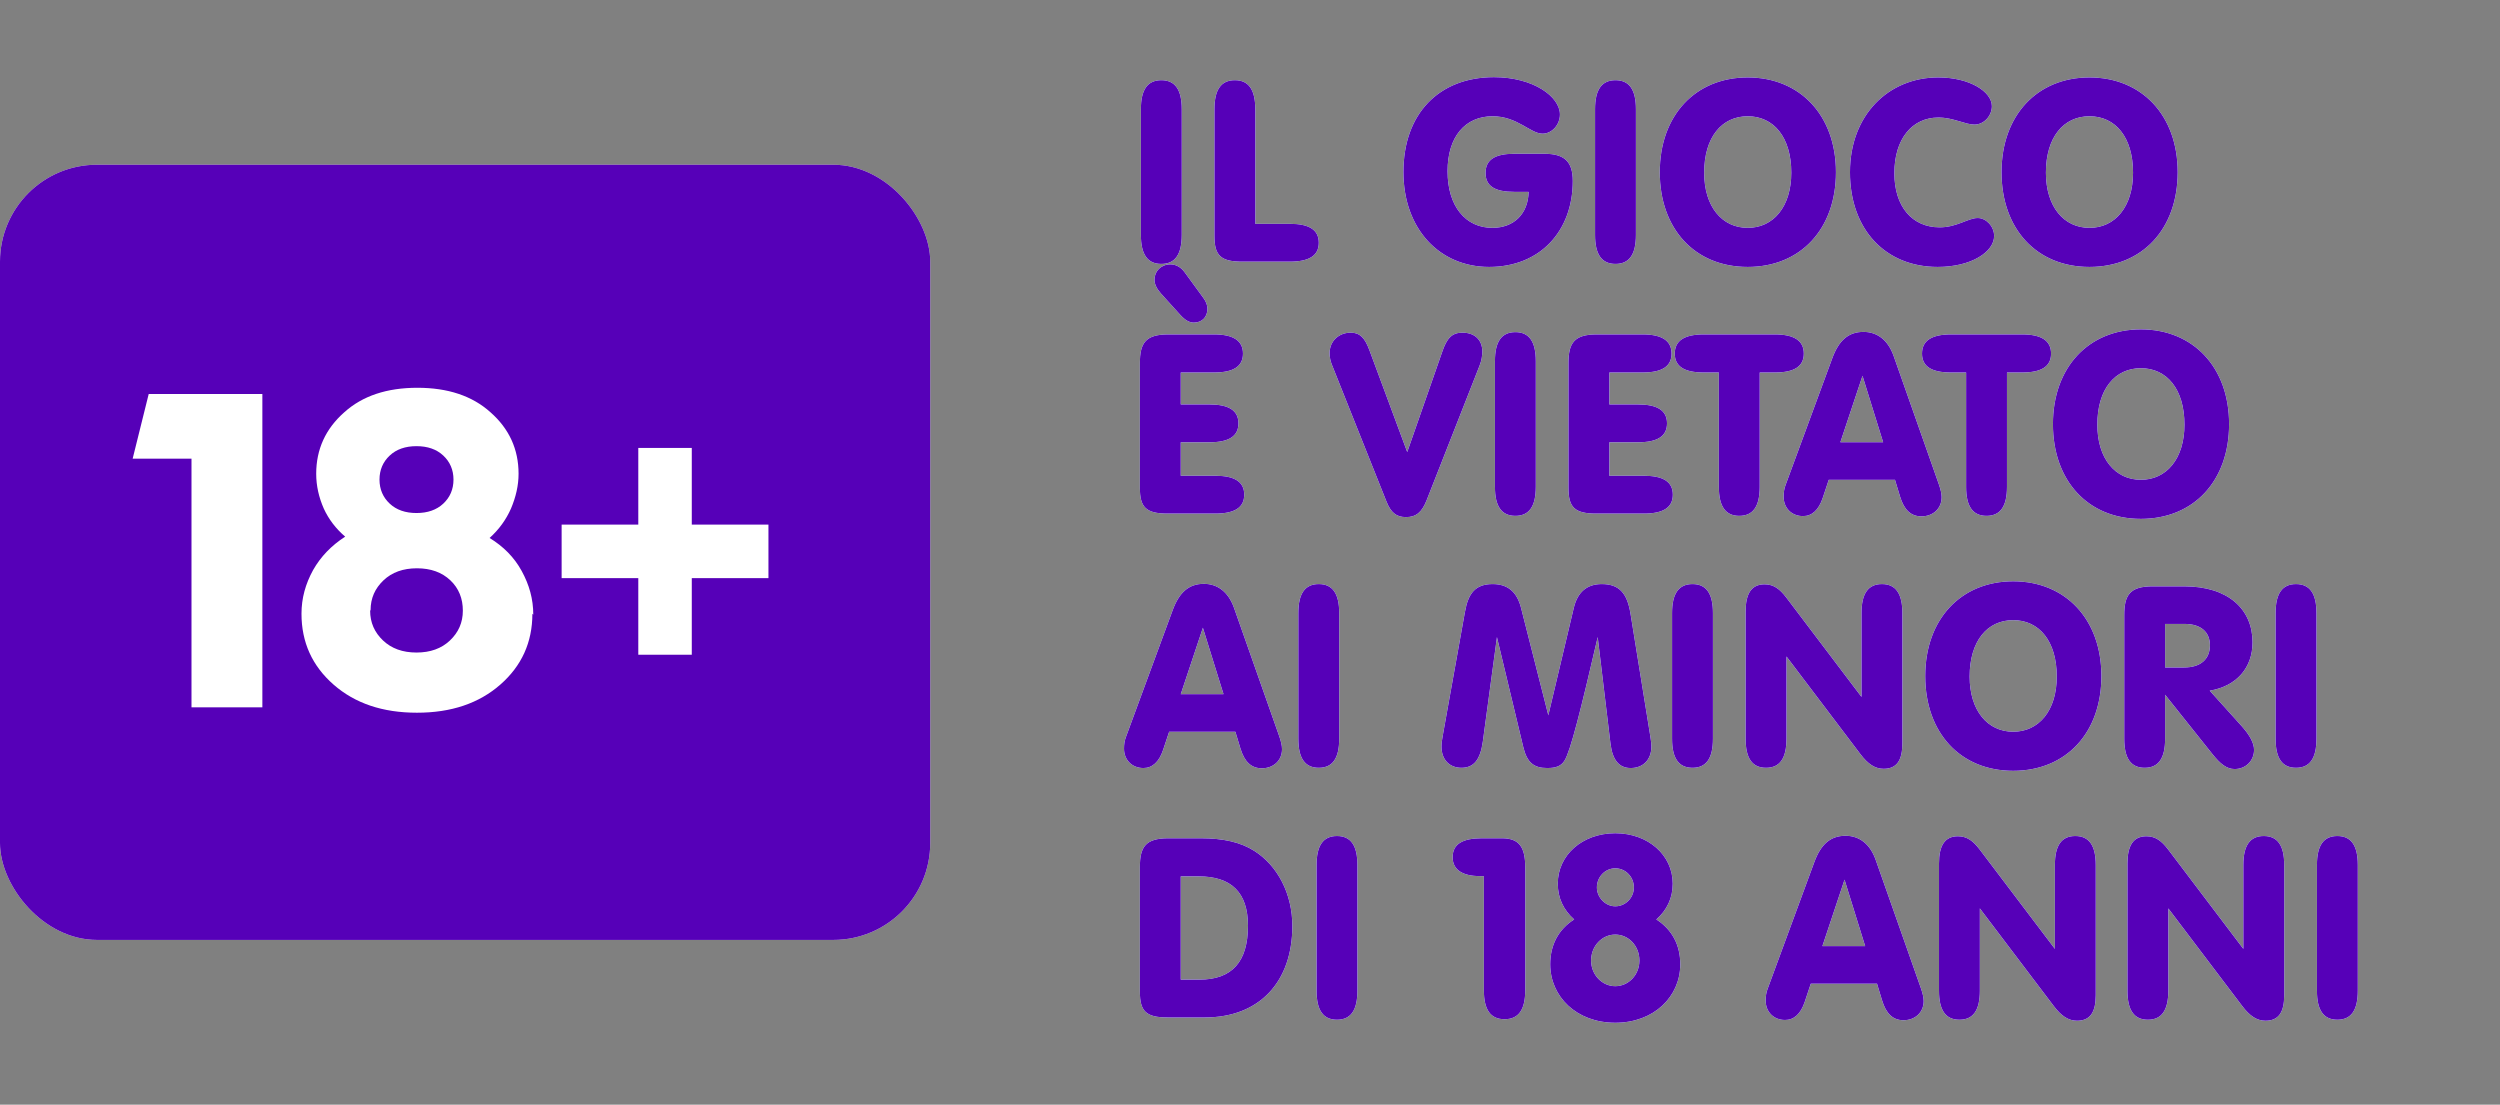 <svg width="129" height="57" viewBox="0 0 129 57" fill="none" xmlns="http://www.w3.org/2000/svg">
<rect x="0" y="0" width="129" height="57" fill="#808080" stroke="none"/>
<rect y="8.5" width="48" height="40" rx="5" fill="white"/>
<rect y="8.5" width="48" height="40" rx="5" fill="#5600b8"/>
<path d="M13.538 36.5H9.881V23.666H6.845L7.673 20.331H13.538V36.5ZM27.517 31.716L27.471 31.67C27.471 33.142 26.919 34.361 25.815 35.327C24.711 36.293 23.285 36.776 21.514 36.776C19.743 36.776 18.317 36.293 17.213 35.327C16.109 34.361 15.557 33.142 15.557 31.67C15.557 30.865 15.764 30.129 16.155 29.416C16.546 28.726 17.098 28.151 17.811 27.691C17.328 27.277 16.96 26.794 16.707 26.242C16.454 25.667 16.316 25.069 16.316 24.448C16.316 23.183 16.799 22.125 17.765 21.274C18.708 20.423 19.973 20.009 21.537 20.009C23.101 20.009 24.366 20.423 25.309 21.274C26.275 22.125 26.758 23.183 26.758 24.448C26.758 25.046 26.62 25.644 26.367 26.242C26.114 26.817 25.746 27.323 25.263 27.76C25.976 28.197 26.528 28.749 26.919 29.462C27.31 30.175 27.517 30.911 27.517 31.716ZM19.582 24.747C19.582 25.253 19.766 25.667 20.111 25.989C20.456 26.311 20.916 26.472 21.491 26.472C22.066 26.472 22.526 26.311 22.871 25.989C23.216 25.667 23.4 25.253 23.4 24.747C23.4 24.241 23.216 23.827 22.871 23.505C22.526 23.183 22.066 23.022 21.491 23.022C20.916 23.022 20.456 23.183 20.111 23.505C19.766 23.827 19.582 24.241 19.582 24.747ZM19.122 31.486L19.099 31.509C19.099 32.13 19.329 32.636 19.766 33.05C20.203 33.464 20.778 33.671 21.491 33.671C22.204 33.671 22.779 33.464 23.216 33.05C23.653 32.636 23.883 32.13 23.883 31.509C23.883 30.888 23.676 30.359 23.239 29.945C22.802 29.531 22.227 29.324 21.514 29.324C20.801 29.324 20.226 29.531 19.789 29.945C19.352 30.359 19.122 30.865 19.122 31.486ZM35.696 33.786H32.936V29.83H28.98V27.07H32.936V23.114H35.696V27.07H39.652V29.83H35.696V33.786Z" fill="#5600b8"/>
<path d="M13.538 36.5H9.881V23.666H6.845L7.673 20.331H13.538V36.5ZM27.517 31.716L27.471 31.67C27.471 33.142 26.919 34.361 25.815 35.327C24.711 36.293 23.285 36.776 21.514 36.776C19.743 36.776 18.317 36.293 17.213 35.327C16.109 34.361 15.557 33.142 15.557 31.67C15.557 30.865 15.764 30.129 16.155 29.416C16.546 28.726 17.098 28.151 17.811 27.691C17.328 27.277 16.96 26.794 16.707 26.242C16.454 25.667 16.316 25.069 16.316 24.448C16.316 23.183 16.799 22.125 17.765 21.274C18.708 20.423 19.973 20.009 21.537 20.009C23.101 20.009 24.366 20.423 25.309 21.274C26.275 22.125 26.758 23.183 26.758 24.448C26.758 25.046 26.62 25.644 26.367 26.242C26.114 26.817 25.746 27.323 25.263 27.76C25.976 28.197 26.528 28.749 26.919 29.462C27.31 30.175 27.517 30.911 27.517 31.716ZM19.582 24.747C19.582 25.253 19.766 25.667 20.111 25.989C20.456 26.311 20.916 26.472 21.491 26.472C22.066 26.472 22.526 26.311 22.871 25.989C23.216 25.667 23.4 25.253 23.4 24.747C23.4 24.241 23.216 23.827 22.871 23.505C22.526 23.183 22.066 23.022 21.491 23.022C20.916 23.022 20.456 23.183 20.111 23.505C19.766 23.827 19.582 24.241 19.582 24.747ZM19.122 31.486L19.099 31.509C19.099 32.13 19.329 32.636 19.766 33.05C20.203 33.464 20.778 33.671 21.491 33.671C22.204 33.671 22.779 33.464 23.216 33.05C23.653 32.636 23.883 32.13 23.883 31.509C23.883 30.888 23.676 30.359 23.239 29.945C22.802 29.531 22.227 29.324 21.514 29.324C20.801 29.324 20.226 29.531 19.789 29.945C19.352 30.359 19.122 30.865 19.122 31.486ZM35.696 33.786H32.936V29.83H28.98V27.07H32.936V23.114H35.696V27.07H39.652V29.83H35.696V33.786Z" fill="white"/>
<path d="M60.977 12.122C60.977 13.123 60.639 13.617 59.924 13.617C59.209 13.617 58.871 13.123 58.871 12.122V5.635C58.871 4.634 59.209 4.14 59.924 4.14C60.639 4.14 60.977 4.634 60.977 5.635V12.122ZM62.666 5.635C62.666 4.634 63.004 4.14 63.719 4.14C64.434 4.14 64.772 4.634 64.772 5.635V11.55H66.553C67.554 11.55 68.048 11.862 68.048 12.525C68.048 13.188 67.554 13.5 66.553 13.5H64.096C62.978 13.5 62.666 13.175 62.666 12.174V5.635ZM78.879 9.899H78.138C77.15 9.899 76.656 9.613 76.656 8.924C76.656 8.235 77.15 7.936 78.138 7.936H79.685C80.712 7.936 81.154 8.326 81.154 9.34C81.154 11.914 79.477 13.773 76.838 13.773C74.277 13.773 72.418 11.81 72.418 8.872C72.418 5.869 74.251 3.984 77.085 3.984C79.139 3.984 80.491 4.998 80.491 5.908C80.491 6.428 80.088 6.896 79.594 6.896C78.97 6.896 78.294 5.999 77.02 5.999C75.603 5.999 74.693 7.052 74.693 8.833C74.693 10.653 75.629 11.758 77.007 11.758C78.112 11.758 78.853 11.043 78.879 9.899ZM84.412 12.122C84.412 13.123 84.075 13.617 83.359 13.617C82.644 13.617 82.306 13.123 82.306 12.122V5.635C82.306 4.634 82.644 4.14 83.359 4.14C84.075 4.14 84.412 4.634 84.412 5.635V12.122ZM85.646 8.885C85.646 5.947 87.492 3.997 90.183 3.997C92.874 3.997 94.733 5.947 94.733 8.885C94.733 11.81 92.913 13.773 90.183 13.773C87.453 13.773 85.646 11.81 85.646 8.885ZM87.934 8.911C87.934 10.666 88.857 11.758 90.183 11.758C91.509 11.758 92.432 10.666 92.432 8.911C92.432 7.078 91.522 5.999 90.183 5.999C88.844 5.999 87.934 7.078 87.934 8.911ZM99.984 13.773C97.306 13.773 95.46 11.862 95.46 8.885C95.46 5.921 97.462 3.997 100.01 3.997C101.648 3.997 102.779 4.738 102.779 5.479C102.779 5.973 102.376 6.428 101.882 6.428C101.401 6.428 100.79 6.064 100.023 6.064C98.671 6.064 97.748 7.156 97.748 8.937C97.748 10.666 98.671 11.732 100.088 11.732C100.972 11.732 101.557 11.251 102.051 11.251C102.48 11.251 102.896 11.68 102.896 12.174C102.896 12.993 101.726 13.773 99.984 13.773ZM103.28 8.885C103.28 5.947 105.126 3.997 107.817 3.997C110.508 3.997 112.367 5.947 112.367 8.885C112.367 11.81 110.547 13.773 107.817 13.773C105.087 13.773 103.28 11.81 103.28 8.885ZM105.568 8.911C105.568 10.666 106.491 11.758 107.817 11.758C109.143 11.758 110.066 10.666 110.066 8.911C110.066 7.078 109.156 5.999 107.817 5.999C106.478 5.999 105.568 7.078 105.568 8.911ZM62.641 17.257C63.642 17.257 64.136 17.582 64.136 18.245C64.136 18.908 63.642 19.22 62.641 19.22H60.925V20.871H62.407C63.408 20.871 63.902 21.183 63.902 21.846C63.902 22.509 63.408 22.821 62.407 22.821H60.925V24.55H62.706C63.707 24.55 64.201 24.862 64.201 25.525C64.201 26.188 63.707 26.5 62.706 26.5H60.249C59.131 26.5 58.819 26.175 58.819 25.174V18.739C58.819 17.712 59.105 17.257 60.275 17.257H62.641ZM60.899 16.243L59.911 15.151C59.69 14.904 59.573 14.657 59.573 14.449C59.573 13.981 59.924 13.643 60.392 13.643C60.678 13.643 60.938 13.786 61.133 14.059L62.082 15.359C62.238 15.567 62.303 15.762 62.303 15.931C62.303 16.36 62.017 16.646 61.601 16.646C61.367 16.646 61.146 16.516 60.899 16.243ZM71.547 25.889L68.726 18.817C68.648 18.635 68.609 18.414 68.609 18.219C68.609 17.608 69.077 17.166 69.701 17.166C70.169 17.166 70.429 17.439 70.663 18.076L72.613 23.328L74.42 18.154C74.654 17.465 74.914 17.166 75.46 17.166C76.097 17.166 76.487 17.543 76.487 18.141C76.487 18.349 76.448 18.609 76.344 18.869L73.614 25.811C73.367 26.435 73.068 26.682 72.548 26.682C72.041 26.682 71.768 26.435 71.547 25.889ZM79.246 25.122C79.246 26.123 78.908 26.617 78.193 26.617C77.478 26.617 77.14 26.123 77.14 25.122V18.635C77.14 17.634 77.478 17.14 78.193 17.14C78.908 17.14 79.246 17.634 79.246 18.635V25.122ZM84.756 17.257C85.757 17.257 86.251 17.582 86.251 18.245C86.251 18.908 85.757 19.22 84.756 19.22H83.04V20.871H84.522C85.523 20.871 86.017 21.183 86.017 21.846C86.017 22.509 85.523 22.821 84.522 22.821H83.04V24.55H84.821C85.822 24.55 86.316 24.862 86.316 25.525C86.316 26.188 85.822 26.5 84.821 26.5H82.364C81.246 26.5 80.934 26.175 80.934 25.174V18.739C80.934 17.712 81.22 17.257 82.39 17.257H84.756ZM88.694 19.22H87.914C86.913 19.22 86.419 18.908 86.419 18.245C86.419 17.582 86.913 17.257 87.914 17.257H91.58C92.581 17.257 93.075 17.582 93.075 18.245C93.075 18.908 92.581 19.22 91.58 19.22H90.8V25.122C90.8 26.123 90.462 26.617 89.747 26.617C89.032 26.617 88.694 26.123 88.694 25.122V19.22ZM94.961 22.821H97.171L96.105 19.389L94.961 22.821ZM94.363 24.758L94.051 25.694C93.843 26.318 93.492 26.63 93.037 26.63C92.452 26.63 92.036 26.214 92.036 25.629C92.036 25.421 92.062 25.213 92.14 25.018L94.545 18.492C94.883 17.569 95.377 17.127 96.157 17.127C96.872 17.127 97.418 17.556 97.704 18.349L100.044 24.992C100.135 25.252 100.187 25.473 100.187 25.655C100.187 26.253 99.732 26.643 99.147 26.643C98.601 26.643 98.25 26.305 98.042 25.616L97.782 24.758H94.363ZM101.453 19.22H100.673C99.671 19.22 99.177 18.908 99.177 18.245C99.177 17.582 99.671 17.257 100.673 17.257H104.339C105.34 17.257 105.834 17.582 105.834 18.245C105.834 18.908 105.34 19.22 104.339 19.22H103.559V25.122C103.559 26.123 103.221 26.617 102.506 26.617C101.791 26.617 101.453 26.123 101.453 25.122V19.22ZM105.933 21.885C105.933 18.947 107.779 16.997 110.47 16.997C113.161 16.997 115.02 18.947 115.02 21.885C115.02 24.81 113.2 26.773 110.47 26.773C107.74 26.773 105.933 24.81 105.933 21.885ZM108.221 21.911C108.221 23.666 109.144 24.758 110.47 24.758C111.796 24.758 112.719 23.666 112.719 21.911C112.719 20.078 111.809 18.999 110.47 18.999C109.131 18.999 108.221 20.078 108.221 21.911ZM60.925 35.821H63.135L62.069 32.389L60.925 35.821ZM60.327 37.758L60.015 38.694C59.807 39.318 59.456 39.63 59.001 39.63C58.416 39.63 58 39.214 58 38.629C58 38.421 58.026 38.213 58.104 38.018L60.509 31.492C60.847 30.569 61.341 30.127 62.121 30.127C62.836 30.127 63.382 30.556 63.668 31.349L66.008 37.992C66.099 38.252 66.151 38.473 66.151 38.655C66.151 39.253 65.696 39.643 65.111 39.643C64.565 39.643 64.214 39.305 64.006 38.616L63.746 37.758H60.327ZM69.102 38.122C69.102 39.123 68.764 39.617 68.049 39.617C67.334 39.617 66.996 39.123 66.996 38.122V31.635C66.996 30.634 67.334 30.14 68.049 30.14C68.764 30.14 69.102 30.634 69.102 31.635V38.122ZM74.46 37.888L75.591 31.583C75.76 30.621 76.124 30.14 77.02 30.14C77.8 30.14 78.281 30.543 78.49 31.388L79.894 36.913L81.207 31.375C81.401 30.556 81.882 30.14 82.65 30.14C83.573 30.14 83.963 30.634 84.132 31.661L85.159 38.018C85.198 38.239 85.21 38.408 85.21 38.525C85.21 39.214 84.769 39.63 84.144 39.63C83.546 39.63 83.209 39.214 83.105 38.395L82.442 32.87C81.57 36.627 81.037 38.759 80.725 39.253C80.543 39.539 80.27 39.63 79.841 39.63C79.153 39.63 78.802 39.357 78.606 38.564L77.242 32.87L76.513 38.265C76.383 39.188 76.058 39.617 75.409 39.617C74.811 39.617 74.382 39.214 74.382 38.525C74.382 38.369 74.407 38.148 74.46 37.888ZM88.386 38.122C88.386 39.123 88.048 39.617 87.333 39.617C86.618 39.617 86.28 39.123 86.28 38.122V31.635C86.28 30.634 86.618 30.14 87.333 30.14C88.048 30.14 88.386 30.634 88.386 31.635V38.122ZM92.181 38.122C92.181 39.123 91.843 39.617 91.128 39.617C90.413 39.617 90.075 39.123 90.075 38.122V31.557C90.075 30.634 90.374 30.153 91.05 30.153C91.518 30.153 91.83 30.387 92.168 30.829L96.055 35.964V31.635C96.055 30.634 96.393 30.14 97.108 30.14C97.823 30.14 98.161 30.634 98.161 31.635V38.356C98.161 39.227 97.875 39.669 97.199 39.669C96.757 39.669 96.393 39.435 95.99 38.902L92.181 33.871V38.122ZM99.344 34.885C99.344 31.947 101.19 29.997 103.881 29.997C106.572 29.997 108.431 31.947 108.431 34.885C108.431 37.81 106.611 39.773 103.881 39.773C101.151 39.773 99.344 37.81 99.344 34.885ZM101.632 34.911C101.632 36.666 102.555 37.758 103.881 37.758C105.207 37.758 106.13 36.666 106.13 34.911C106.13 33.078 105.22 31.999 103.881 31.999C102.542 31.999 101.632 33.078 101.632 34.911ZM111.719 34.443H112.694C113.552 34.443 114.033 34.014 114.033 33.299C114.033 32.61 113.565 32.194 112.72 32.194H111.719V34.443ZM111.719 35.847V38.122C111.719 39.123 111.381 39.617 110.666 39.617C109.951 39.617 109.613 39.123 109.613 38.122V31.739C109.613 30.712 109.899 30.257 111.069 30.257H112.707C114.982 30.257 116.23 31.44 116.23 33.143C116.23 34.456 115.411 35.405 114.02 35.639L115.684 37.485C116.1 37.953 116.308 38.356 116.308 38.694C116.308 39.24 115.892 39.682 115.307 39.682C114.891 39.682 114.566 39.409 114.176 38.928L111.719 35.847ZM119.528 38.122C119.528 39.123 119.19 39.617 118.475 39.617C117.76 39.617 117.422 39.123 117.422 38.122V31.635C117.422 30.634 117.76 30.14 118.475 30.14C119.19 30.14 119.528 30.634 119.528 31.635V38.122ZM61.965 43.257C63.109 43.257 64.006 43.452 64.721 43.907C65.93 44.674 66.684 46.13 66.684 47.781C66.684 50.654 64.994 52.5 62.173 52.5H60.249C59.131 52.5 58.819 52.175 58.819 51.174V44.739C58.819 43.712 59.105 43.257 60.275 43.257H61.965ZM60.925 50.55H61.887C63.577 50.55 64.396 49.627 64.396 47.768C64.396 46.065 63.551 45.22 61.848 45.22H60.925V50.55ZM70.041 51.122C70.041 52.123 69.704 52.617 68.989 52.617C68.273 52.617 67.936 52.123 67.936 51.122V44.635C67.936 43.634 68.273 43.14 68.989 43.14C69.704 43.14 70.041 43.634 70.041 44.635V51.122ZM78.701 51.096C78.701 52.097 78.363 52.591 77.635 52.591C76.907 52.591 76.569 52.097 76.569 51.096V45.207H76.374C75.451 45.207 74.957 44.869 74.957 44.232C74.957 43.569 75.451 43.257 76.452 43.257H77.505C78.389 43.257 78.701 43.712 78.701 44.752V51.096ZM81.228 47.443C80.669 46.949 80.383 46.325 80.383 45.597C80.383 44.128 81.644 42.997 83.347 42.997C85.05 42.997 86.311 44.128 86.311 45.597C86.311 46.325 86.025 46.949 85.466 47.443C86.285 47.976 86.701 48.769 86.701 49.757C86.701 51.421 85.349 52.773 83.347 52.773C81.345 52.773 79.993 51.421 79.993 49.757C79.993 48.769 80.409 47.963 81.228 47.443ZM82.099 49.562C82.099 50.303 82.671 50.888 83.347 50.888C84.023 50.888 84.595 50.316 84.595 49.562C84.595 48.808 84.036 48.223 83.347 48.223C82.671 48.223 82.099 48.808 82.099 49.562ZM82.398 45.792C82.398 46.312 82.84 46.767 83.347 46.767C83.88 46.767 84.309 46.325 84.309 45.792C84.309 45.246 83.88 44.804 83.347 44.804C82.827 44.804 82.398 45.246 82.398 45.792ZM94.034 48.821H96.244L95.178 45.389L94.034 48.821ZM93.436 50.758L93.124 51.694C92.916 52.318 92.565 52.63 92.11 52.63C91.525 52.63 91.109 52.214 91.109 51.629C91.109 51.421 91.135 51.213 91.213 51.018L93.618 44.492C93.956 43.569 94.45 43.127 95.23 43.127C95.945 43.127 96.491 43.556 96.777 44.349L99.117 50.992C99.208 51.252 99.26 51.473 99.26 51.655C99.26 52.253 98.805 52.643 98.22 52.643C97.674 52.643 97.323 52.305 97.115 51.616L96.855 50.758H93.436ZM102.159 51.122C102.159 52.123 101.821 52.617 101.106 52.617C100.391 52.617 100.053 52.123 100.053 51.122V44.557C100.053 43.634 100.352 43.153 101.028 43.153C101.496 43.153 101.808 43.387 102.146 43.829L106.033 48.964V44.635C106.033 43.634 106.371 43.14 107.086 43.14C107.801 43.14 108.139 43.634 108.139 44.635V51.356C108.139 52.227 107.853 52.669 107.177 52.669C106.735 52.669 106.371 52.435 105.968 51.902L102.159 46.871V51.122ZM111.884 51.122C111.884 52.123 111.546 52.617 110.831 52.617C110.116 52.617 109.778 52.123 109.778 51.122V44.557C109.778 43.634 110.077 43.153 110.753 43.153C111.221 43.153 111.533 43.387 111.871 43.829L115.758 48.964V44.635C115.758 43.634 116.096 43.14 116.811 43.14C117.526 43.14 117.864 43.634 117.864 44.635V51.356C117.864 52.227 117.578 52.669 116.902 52.669C116.46 52.669 116.096 52.435 115.693 51.902L111.884 46.871V51.122ZM121.661 51.122C121.661 52.123 121.323 52.617 120.608 52.617C119.893 52.617 119.555 52.123 119.555 51.122V44.635C119.555 43.634 119.893 43.14 120.608 43.14C121.323 43.14 121.661 43.634 121.661 44.635V51.122Z" fill="#8AC6E8"/>
<path d="M60.977 12.122C60.977 13.123 60.639 13.617 59.924 13.617C59.209 13.617 58.871 13.123 58.871 12.122V5.635C58.871 4.634 59.209 4.14 59.924 4.14C60.639 4.14 60.977 4.634 60.977 5.635V12.122ZM62.666 5.635C62.666 4.634 63.004 4.14 63.719 4.14C64.434 4.14 64.772 4.634 64.772 5.635V11.55H66.553C67.554 11.55 68.048 11.862 68.048 12.525C68.048 13.188 67.554 13.5 66.553 13.5H64.096C62.978 13.5 62.666 13.175 62.666 12.174V5.635ZM78.879 9.899H78.138C77.15 9.899 76.656 9.613 76.656 8.924C76.656 8.235 77.15 7.936 78.138 7.936H79.685C80.712 7.936 81.154 8.326 81.154 9.34C81.154 11.914 79.477 13.773 76.838 13.773C74.277 13.773 72.418 11.81 72.418 8.872C72.418 5.869 74.251 3.984 77.085 3.984C79.139 3.984 80.491 4.998 80.491 5.908C80.491 6.428 80.088 6.896 79.594 6.896C78.97 6.896 78.294 5.999 77.02 5.999C75.603 5.999 74.693 7.052 74.693 8.833C74.693 10.653 75.629 11.758 77.007 11.758C78.112 11.758 78.853 11.043 78.879 9.899ZM84.412 12.122C84.412 13.123 84.075 13.617 83.359 13.617C82.644 13.617 82.306 13.123 82.306 12.122V5.635C82.306 4.634 82.644 4.14 83.359 4.14C84.075 4.14 84.412 4.634 84.412 5.635V12.122ZM85.646 8.885C85.646 5.947 87.492 3.997 90.183 3.997C92.874 3.997 94.733 5.947 94.733 8.885C94.733 11.81 92.913 13.773 90.183 13.773C87.453 13.773 85.646 11.81 85.646 8.885ZM87.934 8.911C87.934 10.666 88.857 11.758 90.183 11.758C91.509 11.758 92.432 10.666 92.432 8.911C92.432 7.078 91.522 5.999 90.183 5.999C88.844 5.999 87.934 7.078 87.934 8.911ZM99.984 13.773C97.306 13.773 95.46 11.862 95.46 8.885C95.46 5.921 97.462 3.997 100.01 3.997C101.648 3.997 102.779 4.738 102.779 5.479C102.779 5.973 102.376 6.428 101.882 6.428C101.401 6.428 100.79 6.064 100.023 6.064C98.671 6.064 97.748 7.156 97.748 8.937C97.748 10.666 98.671 11.732 100.088 11.732C100.972 11.732 101.557 11.251 102.051 11.251C102.48 11.251 102.896 11.68 102.896 12.174C102.896 12.993 101.726 13.773 99.984 13.773ZM103.28 8.885C103.28 5.947 105.126 3.997 107.817 3.997C110.508 3.997 112.367 5.947 112.367 8.885C112.367 11.81 110.547 13.773 107.817 13.773C105.087 13.773 103.28 11.81 103.28 8.885ZM105.568 8.911C105.568 10.666 106.491 11.758 107.817 11.758C109.143 11.758 110.066 10.666 110.066 8.911C110.066 7.078 109.156 5.999 107.817 5.999C106.478 5.999 105.568 7.078 105.568 8.911ZM62.641 17.257C63.642 17.257 64.136 17.582 64.136 18.245C64.136 18.908 63.642 19.22 62.641 19.22H60.925V20.871H62.407C63.408 20.871 63.902 21.183 63.902 21.846C63.902 22.509 63.408 22.821 62.407 22.821H60.925V24.55H62.706C63.707 24.55 64.201 24.862 64.201 25.525C64.201 26.188 63.707 26.5 62.706 26.5H60.249C59.131 26.5 58.819 26.175 58.819 25.174V18.739C58.819 17.712 59.105 17.257 60.275 17.257H62.641ZM60.899 16.243L59.911 15.151C59.69 14.904 59.573 14.657 59.573 14.449C59.573 13.981 59.924 13.643 60.392 13.643C60.678 13.643 60.938 13.786 61.133 14.059L62.082 15.359C62.238 15.567 62.303 15.762 62.303 15.931C62.303 16.36 62.017 16.646 61.601 16.646C61.367 16.646 61.146 16.516 60.899 16.243ZM71.547 25.889L68.726 18.817C68.648 18.635 68.609 18.414 68.609 18.219C68.609 17.608 69.077 17.166 69.701 17.166C70.169 17.166 70.429 17.439 70.663 18.076L72.613 23.328L74.42 18.154C74.654 17.465 74.914 17.166 75.46 17.166C76.097 17.166 76.487 17.543 76.487 18.141C76.487 18.349 76.448 18.609 76.344 18.869L73.614 25.811C73.367 26.435 73.068 26.682 72.548 26.682C72.041 26.682 71.768 26.435 71.547 25.889ZM79.246 25.122C79.246 26.123 78.908 26.617 78.193 26.617C77.478 26.617 77.14 26.123 77.14 25.122V18.635C77.14 17.634 77.478 17.14 78.193 17.14C78.908 17.14 79.246 17.634 79.246 18.635V25.122ZM84.756 17.257C85.757 17.257 86.251 17.582 86.251 18.245C86.251 18.908 85.757 19.22 84.756 19.22H83.04V20.871H84.522C85.523 20.871 86.017 21.183 86.017 21.846C86.017 22.509 85.523 22.821 84.522 22.821H83.04V24.55H84.821C85.822 24.55 86.316 24.862 86.316 25.525C86.316 26.188 85.822 26.5 84.821 26.5H82.364C81.246 26.5 80.934 26.175 80.934 25.174V18.739C80.934 17.712 81.22 17.257 82.39 17.257H84.756ZM88.694 19.22H87.914C86.913 19.22 86.419 18.908 86.419 18.245C86.419 17.582 86.913 17.257 87.914 17.257H91.58C92.581 17.257 93.075 17.582 93.075 18.245C93.075 18.908 92.581 19.22 91.58 19.22H90.8V25.122C90.8 26.123 90.462 26.617 89.747 26.617C89.032 26.617 88.694 26.123 88.694 25.122V19.22ZM94.961 22.821H97.171L96.105 19.389L94.961 22.821ZM94.363 24.758L94.051 25.694C93.843 26.318 93.492 26.63 93.037 26.63C92.452 26.63 92.036 26.214 92.036 25.629C92.036 25.421 92.062 25.213 92.14 25.018L94.545 18.492C94.883 17.569 95.377 17.127 96.157 17.127C96.872 17.127 97.418 17.556 97.704 18.349L100.044 24.992C100.135 25.252 100.187 25.473 100.187 25.655C100.187 26.253 99.732 26.643 99.147 26.643C98.601 26.643 98.25 26.305 98.042 25.616L97.782 24.758H94.363ZM101.453 19.22H100.673C99.671 19.22 99.177 18.908 99.177 18.245C99.177 17.582 99.671 17.257 100.673 17.257H104.339C105.34 17.257 105.834 17.582 105.834 18.245C105.834 18.908 105.34 19.22 104.339 19.22H103.559V25.122C103.559 26.123 103.221 26.617 102.506 26.617C101.791 26.617 101.453 26.123 101.453 25.122V19.22ZM105.933 21.885C105.933 18.947 107.779 16.997 110.47 16.997C113.161 16.997 115.02 18.947 115.02 21.885C115.02 24.81 113.2 26.773 110.47 26.773C107.74 26.773 105.933 24.81 105.933 21.885ZM108.221 21.911C108.221 23.666 109.144 24.758 110.47 24.758C111.796 24.758 112.719 23.666 112.719 21.911C112.719 20.078 111.809 18.999 110.47 18.999C109.131 18.999 108.221 20.078 108.221 21.911ZM60.925 35.821H63.135L62.069 32.389L60.925 35.821ZM60.327 37.758L60.015 38.694C59.807 39.318 59.456 39.63 59.001 39.63C58.416 39.63 58 39.214 58 38.629C58 38.421 58.026 38.213 58.104 38.018L60.509 31.492C60.847 30.569 61.341 30.127 62.121 30.127C62.836 30.127 63.382 30.556 63.668 31.349L66.008 37.992C66.099 38.252 66.151 38.473 66.151 38.655C66.151 39.253 65.696 39.643 65.111 39.643C64.565 39.643 64.214 39.305 64.006 38.616L63.746 37.758H60.327ZM69.102 38.122C69.102 39.123 68.764 39.617 68.049 39.617C67.334 39.617 66.996 39.123 66.996 38.122V31.635C66.996 30.634 67.334 30.14 68.049 30.14C68.764 30.14 69.102 30.634 69.102 31.635V38.122ZM74.46 37.888L75.591 31.583C75.76 30.621 76.124 30.14 77.02 30.14C77.8 30.14 78.281 30.543 78.49 31.388L79.894 36.913L81.207 31.375C81.401 30.556 81.882 30.14 82.65 30.14C83.573 30.14 83.963 30.634 84.132 31.661L85.159 38.018C85.198 38.239 85.21 38.408 85.21 38.525C85.21 39.214 84.769 39.63 84.144 39.63C83.546 39.63 83.209 39.214 83.105 38.395L82.442 32.87C81.57 36.627 81.037 38.759 80.725 39.253C80.543 39.539 80.27 39.63 79.841 39.63C79.153 39.63 78.802 39.357 78.606 38.564L77.242 32.87L76.513 38.265C76.383 39.188 76.058 39.617 75.409 39.617C74.811 39.617 74.382 39.214 74.382 38.525C74.382 38.369 74.407 38.148 74.46 37.888ZM88.386 38.122C88.386 39.123 88.048 39.617 87.333 39.617C86.618 39.617 86.28 39.123 86.28 38.122V31.635C86.28 30.634 86.618 30.14 87.333 30.14C88.048 30.14 88.386 30.634 88.386 31.635V38.122ZM92.181 38.122C92.181 39.123 91.843 39.617 91.128 39.617C90.413 39.617 90.075 39.123 90.075 38.122V31.557C90.075 30.634 90.374 30.153 91.05 30.153C91.518 30.153 91.83 30.387 92.168 30.829L96.055 35.964V31.635C96.055 30.634 96.393 30.14 97.108 30.14C97.823 30.14 98.161 30.634 98.161 31.635V38.356C98.161 39.227 97.875 39.669 97.199 39.669C96.757 39.669 96.393 39.435 95.99 38.902L92.181 33.871V38.122ZM99.344 34.885C99.344 31.947 101.19 29.997 103.881 29.997C106.572 29.997 108.431 31.947 108.431 34.885C108.431 37.81 106.611 39.773 103.881 39.773C101.151 39.773 99.344 37.81 99.344 34.885ZM101.632 34.911C101.632 36.666 102.555 37.758 103.881 37.758C105.207 37.758 106.13 36.666 106.13 34.911C106.13 33.078 105.22 31.999 103.881 31.999C102.542 31.999 101.632 33.078 101.632 34.911ZM111.719 34.443H112.694C113.552 34.443 114.033 34.014 114.033 33.299C114.033 32.61 113.565 32.194 112.72 32.194H111.719V34.443ZM111.719 35.847V38.122C111.719 39.123 111.381 39.617 110.666 39.617C109.951 39.617 109.613 39.123 109.613 38.122V31.739C109.613 30.712 109.899 30.257 111.069 30.257H112.707C114.982 30.257 116.23 31.44 116.23 33.143C116.23 34.456 115.411 35.405 114.02 35.639L115.684 37.485C116.1 37.953 116.308 38.356 116.308 38.694C116.308 39.24 115.892 39.682 115.307 39.682C114.891 39.682 114.566 39.409 114.176 38.928L111.719 35.847ZM119.528 38.122C119.528 39.123 119.19 39.617 118.475 39.617C117.76 39.617 117.422 39.123 117.422 38.122V31.635C117.422 30.634 117.76 30.14 118.475 30.14C119.19 30.14 119.528 30.634 119.528 31.635V38.122ZM61.965 43.257C63.109 43.257 64.006 43.452 64.721 43.907C65.93 44.674 66.684 46.13 66.684 47.781C66.684 50.654 64.994 52.5 62.173 52.5H60.249C59.131 52.5 58.819 52.175 58.819 51.174V44.739C58.819 43.712 59.105 43.257 60.275 43.257H61.965ZM60.925 50.55H61.887C63.577 50.55 64.396 49.627 64.396 47.768C64.396 46.065 63.551 45.22 61.848 45.22H60.925V50.55ZM70.041 51.122C70.041 52.123 69.704 52.617 68.989 52.617C68.273 52.617 67.936 52.123 67.936 51.122V44.635C67.936 43.634 68.273 43.14 68.989 43.14C69.704 43.14 70.041 43.634 70.041 44.635V51.122ZM78.701 51.096C78.701 52.097 78.363 52.591 77.635 52.591C76.907 52.591 76.569 52.097 76.569 51.096V45.207H76.374C75.451 45.207 74.957 44.869 74.957 44.232C74.957 43.569 75.451 43.257 76.452 43.257H77.505C78.389 43.257 78.701 43.712 78.701 44.752V51.096ZM81.228 47.443C80.669 46.949 80.383 46.325 80.383 45.597C80.383 44.128 81.644 42.997 83.347 42.997C85.05 42.997 86.311 44.128 86.311 45.597C86.311 46.325 86.025 46.949 85.466 47.443C86.285 47.976 86.701 48.769 86.701 49.757C86.701 51.421 85.349 52.773 83.347 52.773C81.345 52.773 79.993 51.421 79.993 49.757C79.993 48.769 80.409 47.963 81.228 47.443ZM82.099 49.562C82.099 50.303 82.671 50.888 83.347 50.888C84.023 50.888 84.595 50.316 84.595 49.562C84.595 48.808 84.036 48.223 83.347 48.223C82.671 48.223 82.099 48.808 82.099 49.562ZM82.398 45.792C82.398 46.312 82.84 46.767 83.347 46.767C83.88 46.767 84.309 46.325 84.309 45.792C84.309 45.246 83.88 44.804 83.347 44.804C82.827 44.804 82.398 45.246 82.398 45.792ZM94.034 48.821H96.244L95.178 45.389L94.034 48.821ZM93.436 50.758L93.124 51.694C92.916 52.318 92.565 52.63 92.11 52.63C91.525 52.63 91.109 52.214 91.109 51.629C91.109 51.421 91.135 51.213 91.213 51.018L93.618 44.492C93.956 43.569 94.45 43.127 95.23 43.127C95.945 43.127 96.491 43.556 96.777 44.349L99.117 50.992C99.208 51.252 99.26 51.473 99.26 51.655C99.26 52.253 98.805 52.643 98.22 52.643C97.674 52.643 97.323 52.305 97.115 51.616L96.855 50.758H93.436ZM102.159 51.122C102.159 52.123 101.821 52.617 101.106 52.617C100.391 52.617 100.053 52.123 100.053 51.122V44.557C100.053 43.634 100.352 43.153 101.028 43.153C101.496 43.153 101.808 43.387 102.146 43.829L106.033 48.964V44.635C106.033 43.634 106.371 43.14 107.086 43.14C107.801 43.14 108.139 43.634 108.139 44.635V51.356C108.139 52.227 107.853 52.669 107.177 52.669C106.735 52.669 106.371 52.435 105.968 51.902L102.159 46.871V51.122ZM111.884 51.122C111.884 52.123 111.546 52.617 110.831 52.617C110.116 52.617 109.778 52.123 109.778 51.122V44.557C109.778 43.634 110.077 43.153 110.753 43.153C111.221 43.153 111.533 43.387 111.871 43.829L115.758 48.964V44.635C115.758 43.634 116.096 43.14 116.811 43.14C117.526 43.14 117.864 43.634 117.864 44.635V51.356C117.864 52.227 117.578 52.669 116.902 52.669C116.46 52.669 116.096 52.435 115.693 51.902L111.884 46.871V51.122ZM121.661 51.122C121.661 52.123 121.323 52.617 120.608 52.617C119.893 52.617 119.555 52.123 119.555 51.122V44.635C119.555 43.634 119.893 43.14 120.608 43.14C121.323 43.14 121.661 43.634 121.661 44.635V51.122Z" fill="white"/>
<path d="M60.977 12.122C60.977 13.123 60.639 13.617 59.924 13.617C59.209 13.617 58.871 13.123 58.871 12.122V5.635C58.871 4.634 59.209 4.14 59.924 4.14C60.639 4.14 60.977 4.634 60.977 5.635V12.122ZM62.666 5.635C62.666 4.634 63.004 4.14 63.719 4.14C64.434 4.14 64.772 4.634 64.772 5.635V11.55H66.553C67.554 11.55 68.048 11.862 68.048 12.525C68.048 13.188 67.554 13.5 66.553 13.5H64.096C62.978 13.5 62.666 13.175 62.666 12.174V5.635ZM78.879 9.899H78.138C77.15 9.899 76.656 9.613 76.656 8.924C76.656 8.235 77.15 7.936 78.138 7.936H79.685C80.712 7.936 81.154 8.326 81.154 9.34C81.154 11.914 79.477 13.773 76.838 13.773C74.277 13.773 72.418 11.81 72.418 8.872C72.418 5.869 74.251 3.984 77.085 3.984C79.139 3.984 80.491 4.998 80.491 5.908C80.491 6.428 80.088 6.896 79.594 6.896C78.97 6.896 78.294 5.999 77.02 5.999C75.603 5.999 74.693 7.052 74.693 8.833C74.693 10.653 75.629 11.758 77.007 11.758C78.112 11.758 78.853 11.043 78.879 9.899ZM84.412 12.122C84.412 13.123 84.075 13.617 83.359 13.617C82.644 13.617 82.306 13.123 82.306 12.122V5.635C82.306 4.634 82.644 4.14 83.359 4.14C84.075 4.14 84.412 4.634 84.412 5.635V12.122ZM85.646 8.885C85.646 5.947 87.492 3.997 90.183 3.997C92.874 3.997 94.733 5.947 94.733 8.885C94.733 11.81 92.913 13.773 90.183 13.773C87.453 13.773 85.646 11.81 85.646 8.885ZM87.934 8.911C87.934 10.666 88.857 11.758 90.183 11.758C91.509 11.758 92.432 10.666 92.432 8.911C92.432 7.078 91.522 5.999 90.183 5.999C88.844 5.999 87.934 7.078 87.934 8.911ZM99.984 13.773C97.306 13.773 95.46 11.862 95.46 8.885C95.46 5.921 97.462 3.997 100.01 3.997C101.648 3.997 102.779 4.738 102.779 5.479C102.779 5.973 102.376 6.428 101.882 6.428C101.401 6.428 100.79 6.064 100.023 6.064C98.671 6.064 97.748 7.156 97.748 8.937C97.748 10.666 98.671 11.732 100.088 11.732C100.972 11.732 101.557 11.251 102.051 11.251C102.48 11.251 102.896 11.68 102.896 12.174C102.896 12.993 101.726 13.773 99.984 13.773ZM103.28 8.885C103.28 5.947 105.126 3.997 107.817 3.997C110.508 3.997 112.367 5.947 112.367 8.885C112.367 11.81 110.547 13.773 107.817 13.773C105.087 13.773 103.28 11.81 103.28 8.885ZM105.568 8.911C105.568 10.666 106.491 11.758 107.817 11.758C109.143 11.758 110.066 10.666 110.066 8.911C110.066 7.078 109.156 5.999 107.817 5.999C106.478 5.999 105.568 7.078 105.568 8.911ZM62.641 17.257C63.642 17.257 64.136 17.582 64.136 18.245C64.136 18.908 63.642 19.22 62.641 19.22H60.925V20.871H62.407C63.408 20.871 63.902 21.183 63.902 21.846C63.902 22.509 63.408 22.821 62.407 22.821H60.925V24.55H62.706C63.707 24.55 64.201 24.862 64.201 25.525C64.201 26.188 63.707 26.5 62.706 26.5H60.249C59.131 26.5 58.819 26.175 58.819 25.174V18.739C58.819 17.712 59.105 17.257 60.275 17.257H62.641ZM60.899 16.243L59.911 15.151C59.69 14.904 59.573 14.657 59.573 14.449C59.573 13.981 59.924 13.643 60.392 13.643C60.678 13.643 60.938 13.786 61.133 14.059L62.082 15.359C62.238 15.567 62.303 15.762 62.303 15.931C62.303 16.36 62.017 16.646 61.601 16.646C61.367 16.646 61.146 16.516 60.899 16.243ZM71.547 25.889L68.726 18.817C68.648 18.635 68.609 18.414 68.609 18.219C68.609 17.608 69.077 17.166 69.701 17.166C70.169 17.166 70.429 17.439 70.663 18.076L72.613 23.328L74.42 18.154C74.654 17.465 74.914 17.166 75.46 17.166C76.097 17.166 76.487 17.543 76.487 18.141C76.487 18.349 76.448 18.609 76.344 18.869L73.614 25.811C73.367 26.435 73.068 26.682 72.548 26.682C72.041 26.682 71.768 26.435 71.547 25.889ZM79.246 25.122C79.246 26.123 78.908 26.617 78.193 26.617C77.478 26.617 77.14 26.123 77.14 25.122V18.635C77.14 17.634 77.478 17.14 78.193 17.14C78.908 17.14 79.246 17.634 79.246 18.635V25.122ZM84.756 17.257C85.757 17.257 86.251 17.582 86.251 18.245C86.251 18.908 85.757 19.22 84.756 19.22H83.04V20.871H84.522C85.523 20.871 86.017 21.183 86.017 21.846C86.017 22.509 85.523 22.821 84.522 22.821H83.04V24.55H84.821C85.822 24.55 86.316 24.862 86.316 25.525C86.316 26.188 85.822 26.5 84.821 26.5H82.364C81.246 26.5 80.934 26.175 80.934 25.174V18.739C80.934 17.712 81.22 17.257 82.39 17.257H84.756ZM88.694 19.22H87.914C86.913 19.22 86.419 18.908 86.419 18.245C86.419 17.582 86.913 17.257 87.914 17.257H91.58C92.581 17.257 93.075 17.582 93.075 18.245C93.075 18.908 92.581 19.22 91.58 19.22H90.8V25.122C90.8 26.123 90.462 26.617 89.747 26.617C89.032 26.617 88.694 26.123 88.694 25.122V19.22ZM94.961 22.821H97.171L96.105 19.389L94.961 22.821ZM94.363 24.758L94.051 25.694C93.843 26.318 93.492 26.63 93.037 26.63C92.452 26.63 92.036 26.214 92.036 25.629C92.036 25.421 92.062 25.213 92.14 25.018L94.545 18.492C94.883 17.569 95.377 17.127 96.157 17.127C96.872 17.127 97.418 17.556 97.704 18.349L100.044 24.992C100.135 25.252 100.187 25.473 100.187 25.655C100.187 26.253 99.732 26.643 99.147 26.643C98.601 26.643 98.25 26.305 98.042 25.616L97.782 24.758H94.363ZM101.453 19.22H100.673C99.671 19.22 99.177 18.908 99.177 18.245C99.177 17.582 99.671 17.257 100.673 17.257H104.339C105.34 17.257 105.834 17.582 105.834 18.245C105.834 18.908 105.34 19.22 104.339 19.22H103.559V25.122C103.559 26.123 103.221 26.617 102.506 26.617C101.791 26.617 101.453 26.123 101.453 25.122V19.22ZM105.933 21.885C105.933 18.947 107.779 16.997 110.47 16.997C113.161 16.997 115.02 18.947 115.02 21.885C115.02 24.81 113.2 26.773 110.47 26.773C107.74 26.773 105.933 24.81 105.933 21.885ZM108.221 21.911C108.221 23.666 109.144 24.758 110.47 24.758C111.796 24.758 112.719 23.666 112.719 21.911C112.719 20.078 111.809 18.999 110.47 18.999C109.131 18.999 108.221 20.078 108.221 21.911ZM60.925 35.821H63.135L62.069 32.389L60.925 35.821ZM60.327 37.758L60.015 38.694C59.807 39.318 59.456 39.63 59.001 39.63C58.416 39.63 58 39.214 58 38.629C58 38.421 58.026 38.213 58.104 38.018L60.509 31.492C60.847 30.569 61.341 30.127 62.121 30.127C62.836 30.127 63.382 30.556 63.668 31.349L66.008 37.992C66.099 38.252 66.151 38.473 66.151 38.655C66.151 39.253 65.696 39.643 65.111 39.643C64.565 39.643 64.214 39.305 64.006 38.616L63.746 37.758H60.327ZM69.102 38.122C69.102 39.123 68.764 39.617 68.049 39.617C67.334 39.617 66.996 39.123 66.996 38.122V31.635C66.996 30.634 67.334 30.14 68.049 30.14C68.764 30.14 69.102 30.634 69.102 31.635V38.122ZM74.46 37.888L75.591 31.583C75.76 30.621 76.124 30.14 77.02 30.14C77.8 30.14 78.281 30.543 78.49 31.388L79.894 36.913L81.207 31.375C81.401 30.556 81.882 30.14 82.65 30.14C83.573 30.14 83.963 30.634 84.132 31.661L85.159 38.018C85.198 38.239 85.21 38.408 85.21 38.525C85.21 39.214 84.769 39.63 84.144 39.63C83.546 39.63 83.209 39.214 83.105 38.395L82.442 32.87C81.57 36.627 81.037 38.759 80.725 39.253C80.543 39.539 80.27 39.63 79.841 39.63C79.153 39.63 78.802 39.357 78.606 38.564L77.242 32.87L76.513 38.265C76.383 39.188 76.058 39.617 75.409 39.617C74.811 39.617 74.382 39.214 74.382 38.525C74.382 38.369 74.407 38.148 74.46 37.888ZM88.386 38.122C88.386 39.123 88.048 39.617 87.333 39.617C86.618 39.617 86.28 39.123 86.28 38.122V31.635C86.28 30.634 86.618 30.14 87.333 30.14C88.048 30.14 88.386 30.634 88.386 31.635V38.122ZM92.181 38.122C92.181 39.123 91.843 39.617 91.128 39.617C90.413 39.617 90.075 39.123 90.075 38.122V31.557C90.075 30.634 90.374 30.153 91.05 30.153C91.518 30.153 91.83 30.387 92.168 30.829L96.055 35.964V31.635C96.055 30.634 96.393 30.14 97.108 30.14C97.823 30.14 98.161 30.634 98.161 31.635V38.356C98.161 39.227 97.875 39.669 97.199 39.669C96.757 39.669 96.393 39.435 95.99 38.902L92.181 33.871V38.122ZM99.344 34.885C99.344 31.947 101.19 29.997 103.881 29.997C106.572 29.997 108.431 31.947 108.431 34.885C108.431 37.81 106.611 39.773 103.881 39.773C101.151 39.773 99.344 37.81 99.344 34.885ZM101.632 34.911C101.632 36.666 102.555 37.758 103.881 37.758C105.207 37.758 106.13 36.666 106.13 34.911C106.13 33.078 105.22 31.999 103.881 31.999C102.542 31.999 101.632 33.078 101.632 34.911ZM111.719 34.443H112.694C113.552 34.443 114.033 34.014 114.033 33.299C114.033 32.61 113.565 32.194 112.72 32.194H111.719V34.443ZM111.719 35.847V38.122C111.719 39.123 111.381 39.617 110.666 39.617C109.951 39.617 109.613 39.123 109.613 38.122V31.739C109.613 30.712 109.899 30.257 111.069 30.257H112.707C114.982 30.257 116.23 31.44 116.23 33.143C116.23 34.456 115.411 35.405 114.02 35.639L115.684 37.485C116.1 37.953 116.308 38.356 116.308 38.694C116.308 39.24 115.892 39.682 115.307 39.682C114.891 39.682 114.566 39.409 114.176 38.928L111.719 35.847ZM119.528 38.122C119.528 39.123 119.19 39.617 118.475 39.617C117.76 39.617 117.422 39.123 117.422 38.122V31.635C117.422 30.634 117.76 30.14 118.475 30.14C119.19 30.14 119.528 30.634 119.528 31.635V38.122ZM61.965 43.257C63.109 43.257 64.006 43.452 64.721 43.907C65.93 44.674 66.684 46.13 66.684 47.781C66.684 50.654 64.994 52.5 62.173 52.5H60.249C59.131 52.5 58.819 52.175 58.819 51.174V44.739C58.819 43.712 59.105 43.257 60.275 43.257H61.965ZM60.925 50.55H61.887C63.577 50.55 64.396 49.627 64.396 47.768C64.396 46.065 63.551 45.22 61.848 45.22H60.925V50.55ZM70.041 51.122C70.041 52.123 69.704 52.617 68.989 52.617C68.273 52.617 67.936 52.123 67.936 51.122V44.635C67.936 43.634 68.273 43.14 68.989 43.14C69.704 43.14 70.041 43.634 70.041 44.635V51.122ZM78.701 51.096C78.701 52.097 78.363 52.591 77.635 52.591C76.907 52.591 76.569 52.097 76.569 51.096V45.207H76.374C75.451 45.207 74.957 44.869 74.957 44.232C74.957 43.569 75.451 43.257 76.452 43.257H77.505C78.389 43.257 78.701 43.712 78.701 44.752V51.096ZM81.228 47.443C80.669 46.949 80.383 46.325 80.383 45.597C80.383 44.128 81.644 42.997 83.347 42.997C85.05 42.997 86.311 44.128 86.311 45.597C86.311 46.325 86.025 46.949 85.466 47.443C86.285 47.976 86.701 48.769 86.701 49.757C86.701 51.421 85.349 52.773 83.347 52.773C81.345 52.773 79.993 51.421 79.993 49.757C79.993 48.769 80.409 47.963 81.228 47.443ZM82.099 49.562C82.099 50.303 82.671 50.888 83.347 50.888C84.023 50.888 84.595 50.316 84.595 49.562C84.595 48.808 84.036 48.223 83.347 48.223C82.671 48.223 82.099 48.808 82.099 49.562ZM82.398 45.792C82.398 46.312 82.84 46.767 83.347 46.767C83.88 46.767 84.309 46.325 84.309 45.792C84.309 45.246 83.88 44.804 83.347 44.804C82.827 44.804 82.398 45.246 82.398 45.792ZM94.034 48.821H96.244L95.178 45.389L94.034 48.821ZM93.436 50.758L93.124 51.694C92.916 52.318 92.565 52.63 92.11 52.63C91.525 52.63 91.109 52.214 91.109 51.629C91.109 51.421 91.135 51.213 91.213 51.018L93.618 44.492C93.956 43.569 94.45 43.127 95.23 43.127C95.945 43.127 96.491 43.556 96.777 44.349L99.117 50.992C99.208 51.252 99.26 51.473 99.26 51.655C99.26 52.253 98.805 52.643 98.22 52.643C97.674 52.643 97.323 52.305 97.115 51.616L96.855 50.758H93.436ZM102.159 51.122C102.159 52.123 101.821 52.617 101.106 52.617C100.391 52.617 100.053 52.123 100.053 51.122V44.557C100.053 43.634 100.352 43.153 101.028 43.153C101.496 43.153 101.808 43.387 102.146 43.829L106.033 48.964V44.635C106.033 43.634 106.371 43.14 107.086 43.14C107.801 43.14 108.139 43.634 108.139 44.635V51.356C108.139 52.227 107.853 52.669 107.177 52.669C106.735 52.669 106.371 52.435 105.968 51.902L102.159 46.871V51.122ZM111.884 51.122C111.884 52.123 111.546 52.617 110.831 52.617C110.116 52.617 109.778 52.123 109.778 51.122V44.557C109.778 43.634 110.077 43.153 110.753 43.153C111.221 43.153 111.533 43.387 111.871 43.829L115.758 48.964V44.635C115.758 43.634 116.096 43.14 116.811 43.14C117.526 43.14 117.864 43.634 117.864 44.635V51.356C117.864 52.227 117.578 52.669 116.902 52.669C116.46 52.669 116.096 52.435 115.693 51.902L111.884 46.871V51.122ZM121.661 51.122C121.661 52.123 121.323 52.617 120.608 52.617C119.893 52.617 119.555 52.123 119.555 51.122V44.635C119.555 43.634 119.893 43.14 120.608 43.14C121.323 43.14 121.661 43.634 121.661 44.635V51.122Z" fill="#5600b8"/>
</svg>
